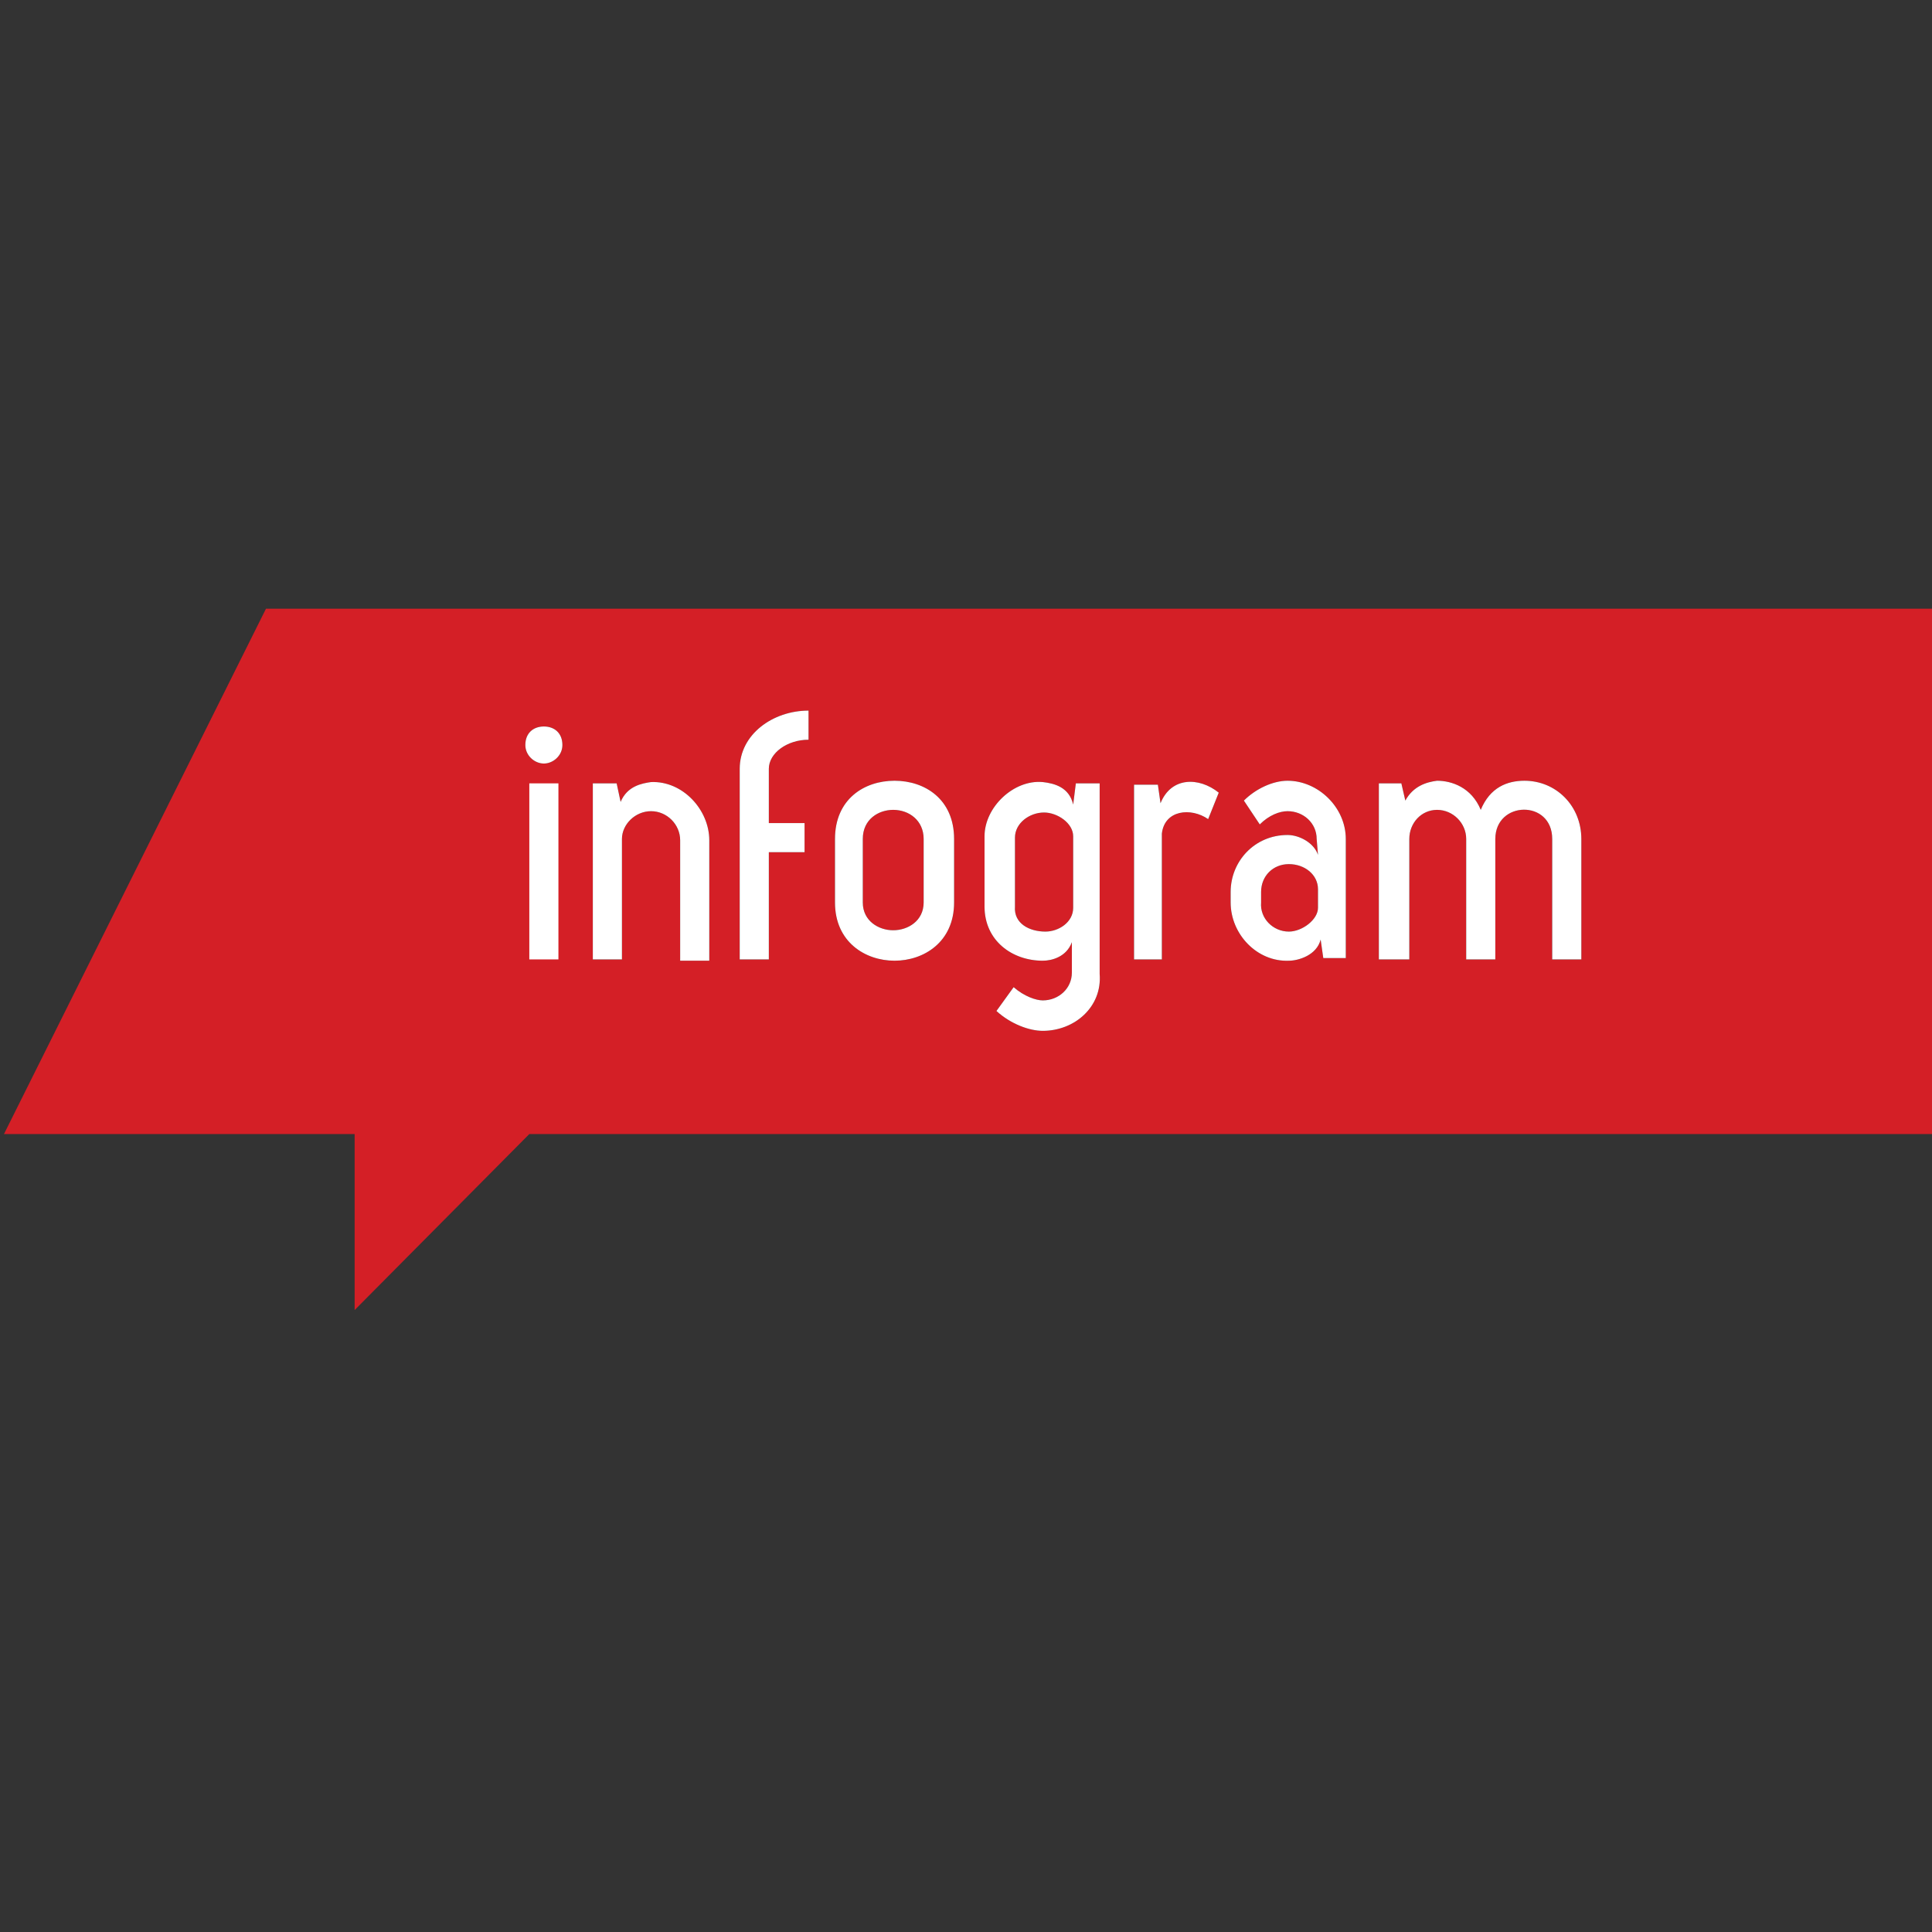 <?xml version="1.0" encoding="UTF-8"?>
<svg id="Layer_1" data-name="Layer 1" xmlns="http://www.w3.org/2000/svg" viewBox="0 0 146 146">
  <rect x="0" y="0" width="146" height="146" fill="#333333" stroke="none"/>
  <defs>
    <style>
      .cls-1 {
        fill: #d41f26;
      }

      .cls-2 {
        fill: #fff;
      }
    </style>
  </defs>
  <path class="cls-1" d="M20.1,46L.3,85.7h26.5v13.3l13.2-13.3h106v-39.7H20.1ZM42.5,56.3c0,.8-.7,1.4-1.4,1.4s-1.4-.6-1.4-1.4c0-.9.6-1.4,1.4-1.4s1.4.5,1.4,1.4ZM40,72.5h2.2v-13.3h-2.2v13.3ZM47,63.4v9.1h-2.2v-13.3h1.8l.3,1.4c.5-1.2,1.6-1.4,2.3-1.5,2.4-.1,4.4,2.1,4.4,4.4v9.1h-2.2v-9.1c0-1.2-1-2.2-2.2-2.2s-2.2,1-2.2,2.1M58.1,72.5h-2.2v-14.4c0-2.6,2.5-4.4,5.2-4.4v2.2c-1.6,0-3,1-3,2.2v4.1h2.7v2.2h-2.7v8.1ZM72.1,68.2c0,3-2.3,4.4-4.5,4.4s-4.5-1.4-4.5-4.4v-4.8c0-3,2.2-4.4,4.5-4.4s4.5,1.4,4.5,4.4v4.8ZM69.8,63.4c0-1.4-1.1-2.2-2.3-2.2-1.1,0-2.3.7-2.3,2.2v4.8c0,1.4,1.2,2.1,2.3,2.1s2.3-.7,2.3-2.1v-4.8ZM78.8,77.9c-1,0-2.4-.5-3.5-1.5l1.3-1.8c.8.7,1.7,1,2.2,1,1.2,0,2.2-.9,2.2-2.1v-2.3c-.4,1.1-1.5,1.4-2.2,1.4-2.3,0-4.4-1.5-4.4-4.1v-5.3c0-2.2,2.2-4.3,4.4-4.1.9.1,2,.4,2.3,1.7l.2-1.6h1.8v14.4c.2,2.5-1.9,4.3-4.3,4.3ZM76.7,68.5c-.1,1.3,1.1,1.9,2.3,1.9,1,0,2.1-.7,2.1-1.8v-5.4c0-1-1.2-1.8-2.2-1.8-1.1,0-2.2.8-2.2,1.9v5.2ZM85.7,72.5v-13.2h1.8l.2,1.4c.8-2,2.9-2,4.4-.8l-.8,2c-1.3-.9-3.3-.7-3.5,1.1v9.5h-2.1ZM93,68.2v-.8c0-2.3,1.8-4.3,4.3-4.3.9,0,2,.6,2.3,1.5l-.1-1.2c0-1.2-1-2.1-2.2-2.1-.6,0-1.4.3-2.1,1l-1.2-1.8c.9-.9,2.2-1.5,3.3-1.5,2.3,0,4.4,2,4.4,4.4v9h-1.7l-.2-1.4c-.3,1.2-1.7,1.6-2.4,1.6-2.4.1-4.4-2-4.4-4.4M97.4,70.4c1,0,2.2-.9,2.2-1.8v-1.4c0-1.1-1-1.9-2.2-1.9s-2.1.9-2.1,2.1v.8c-.1,1.2.9,2.2,2.1,2.2M106.4,72.5h-2.2v-13.3h1.7l.3,1.3c.6-1.1,1.6-1.4,2.4-1.5,1.1,0,2.6.5,3.3,2.2.7-1.7,2-2.2,3.3-2.2,2.4,0,4.3,1.9,4.3,4.4v9.1h-2.2v-9.1c0-3-4.3-2.9-4.3,0v9.1h-2.2v-9.1c0-1.2-1-2.2-2.2-2.2s-2.1,1-2.1,2.2v9.1h-.1Z"/>
  <path class="cls-2" d="M42.5,56.3c0,.8-.7,1.4-1.4,1.4s-1.4-.6-1.4-1.4c0-.9.6-1.4,1.4-1.4s1.4.5,1.4,1.4ZM40,72.5h2.2v-13.3h-2.2v13.3ZM47,63.4v9.1h-2.2v-13.3h1.8l.3,1.4c.5-1.2,1.6-1.4,2.3-1.5,2.4-.1,4.4,2.1,4.4,4.4v9.1h-2.2v-9.1c0-1.2-1-2.2-2.2-2.2s-2.2,1-2.2,2.1M58.1,72.5h-2.2v-14.4c0-2.6,2.5-4.4,5.2-4.4v2.2c-1.6,0-3,1-3,2.2v4.1h2.7v2.2h-2.7v8.1ZM72.1,68.2c0,3-2.3,4.4-4.5,4.4s-4.5-1.4-4.5-4.4v-4.8c0-3,2.2-4.4,4.5-4.4s4.5,1.4,4.5,4.4v4.8ZM69.8,63.4c0-1.4-1.1-2.2-2.3-2.2-1.1,0-2.3.7-2.3,2.2v4.8c0,1.4,1.2,2.1,2.3,2.1s2.3-.7,2.3-2.1v-4.8ZM78.8,77.9c-1,0-2.4-.5-3.5-1.5l1.3-1.8c.8.7,1.7,1,2.2,1,1.2,0,2.2-.9,2.2-2.1v-2.3c-.4,1.1-1.5,1.4-2.2,1.4-2.3,0-4.4-1.5-4.4-4.1v-5.3c0-2.2,2.2-4.3,4.4-4.1.9.1,2,.4,2.3,1.7l.2-1.6h1.8v14.4c.2,2.5-1.9,4.3-4.3,4.3ZM76.7,68.5c-.1,1.3,1.1,1.9,2.3,1.9,1,0,2.1-.7,2.1-1.8v-5.4c0-1-1.2-1.8-2.2-1.8-1.1,0-2.2.8-2.2,1.9v5.2ZM85.7,72.5v-13.2h1.8l.2,1.4c.8-2,2.9-2,4.4-.8l-.8,2c-1.3-.9-3.3-.7-3.5,1.1v9.5h-2.1ZM93,68.2v-.8c0-2.3,1.8-4.3,4.3-4.3.9,0,2,.6,2.3,1.5l-.1-1.2c0-1.2-1-2.1-2.2-2.1-.6,0-1.4.3-2.1,1l-1.2-1.8c.9-.9,2.2-1.5,3.3-1.5,2.3,0,4.4,2,4.4,4.4v9h-1.7l-.2-1.4c-.3,1.2-1.7,1.6-2.4,1.6-2.4.1-4.4-2-4.4-4.4M97.4,70.4c1,0,2.2-.9,2.2-1.8v-1.4c0-1.1-1-1.9-2.2-1.9s-2.1.9-2.1,2.1v.8c-.1,1.2.9,2.2,2.1,2.2M106.4,72.5h-2.2v-13.3h1.7l.3,1.3c.6-1.1,1.6-1.4,2.4-1.5,1.1,0,2.6.5,3.3,2.2.7-1.7,2-2.2,3.3-2.2,2.4,0,4.3,1.9,4.3,4.4v9.1h-2.2v-9.1c0-3-4.3-2.9-4.3,0v9.1h-2.2v-9.1c0-1.2-1-2.2-2.2-2.2s-2.1,1-2.1,2.2v9.1h-.1Z"/>
</svg>